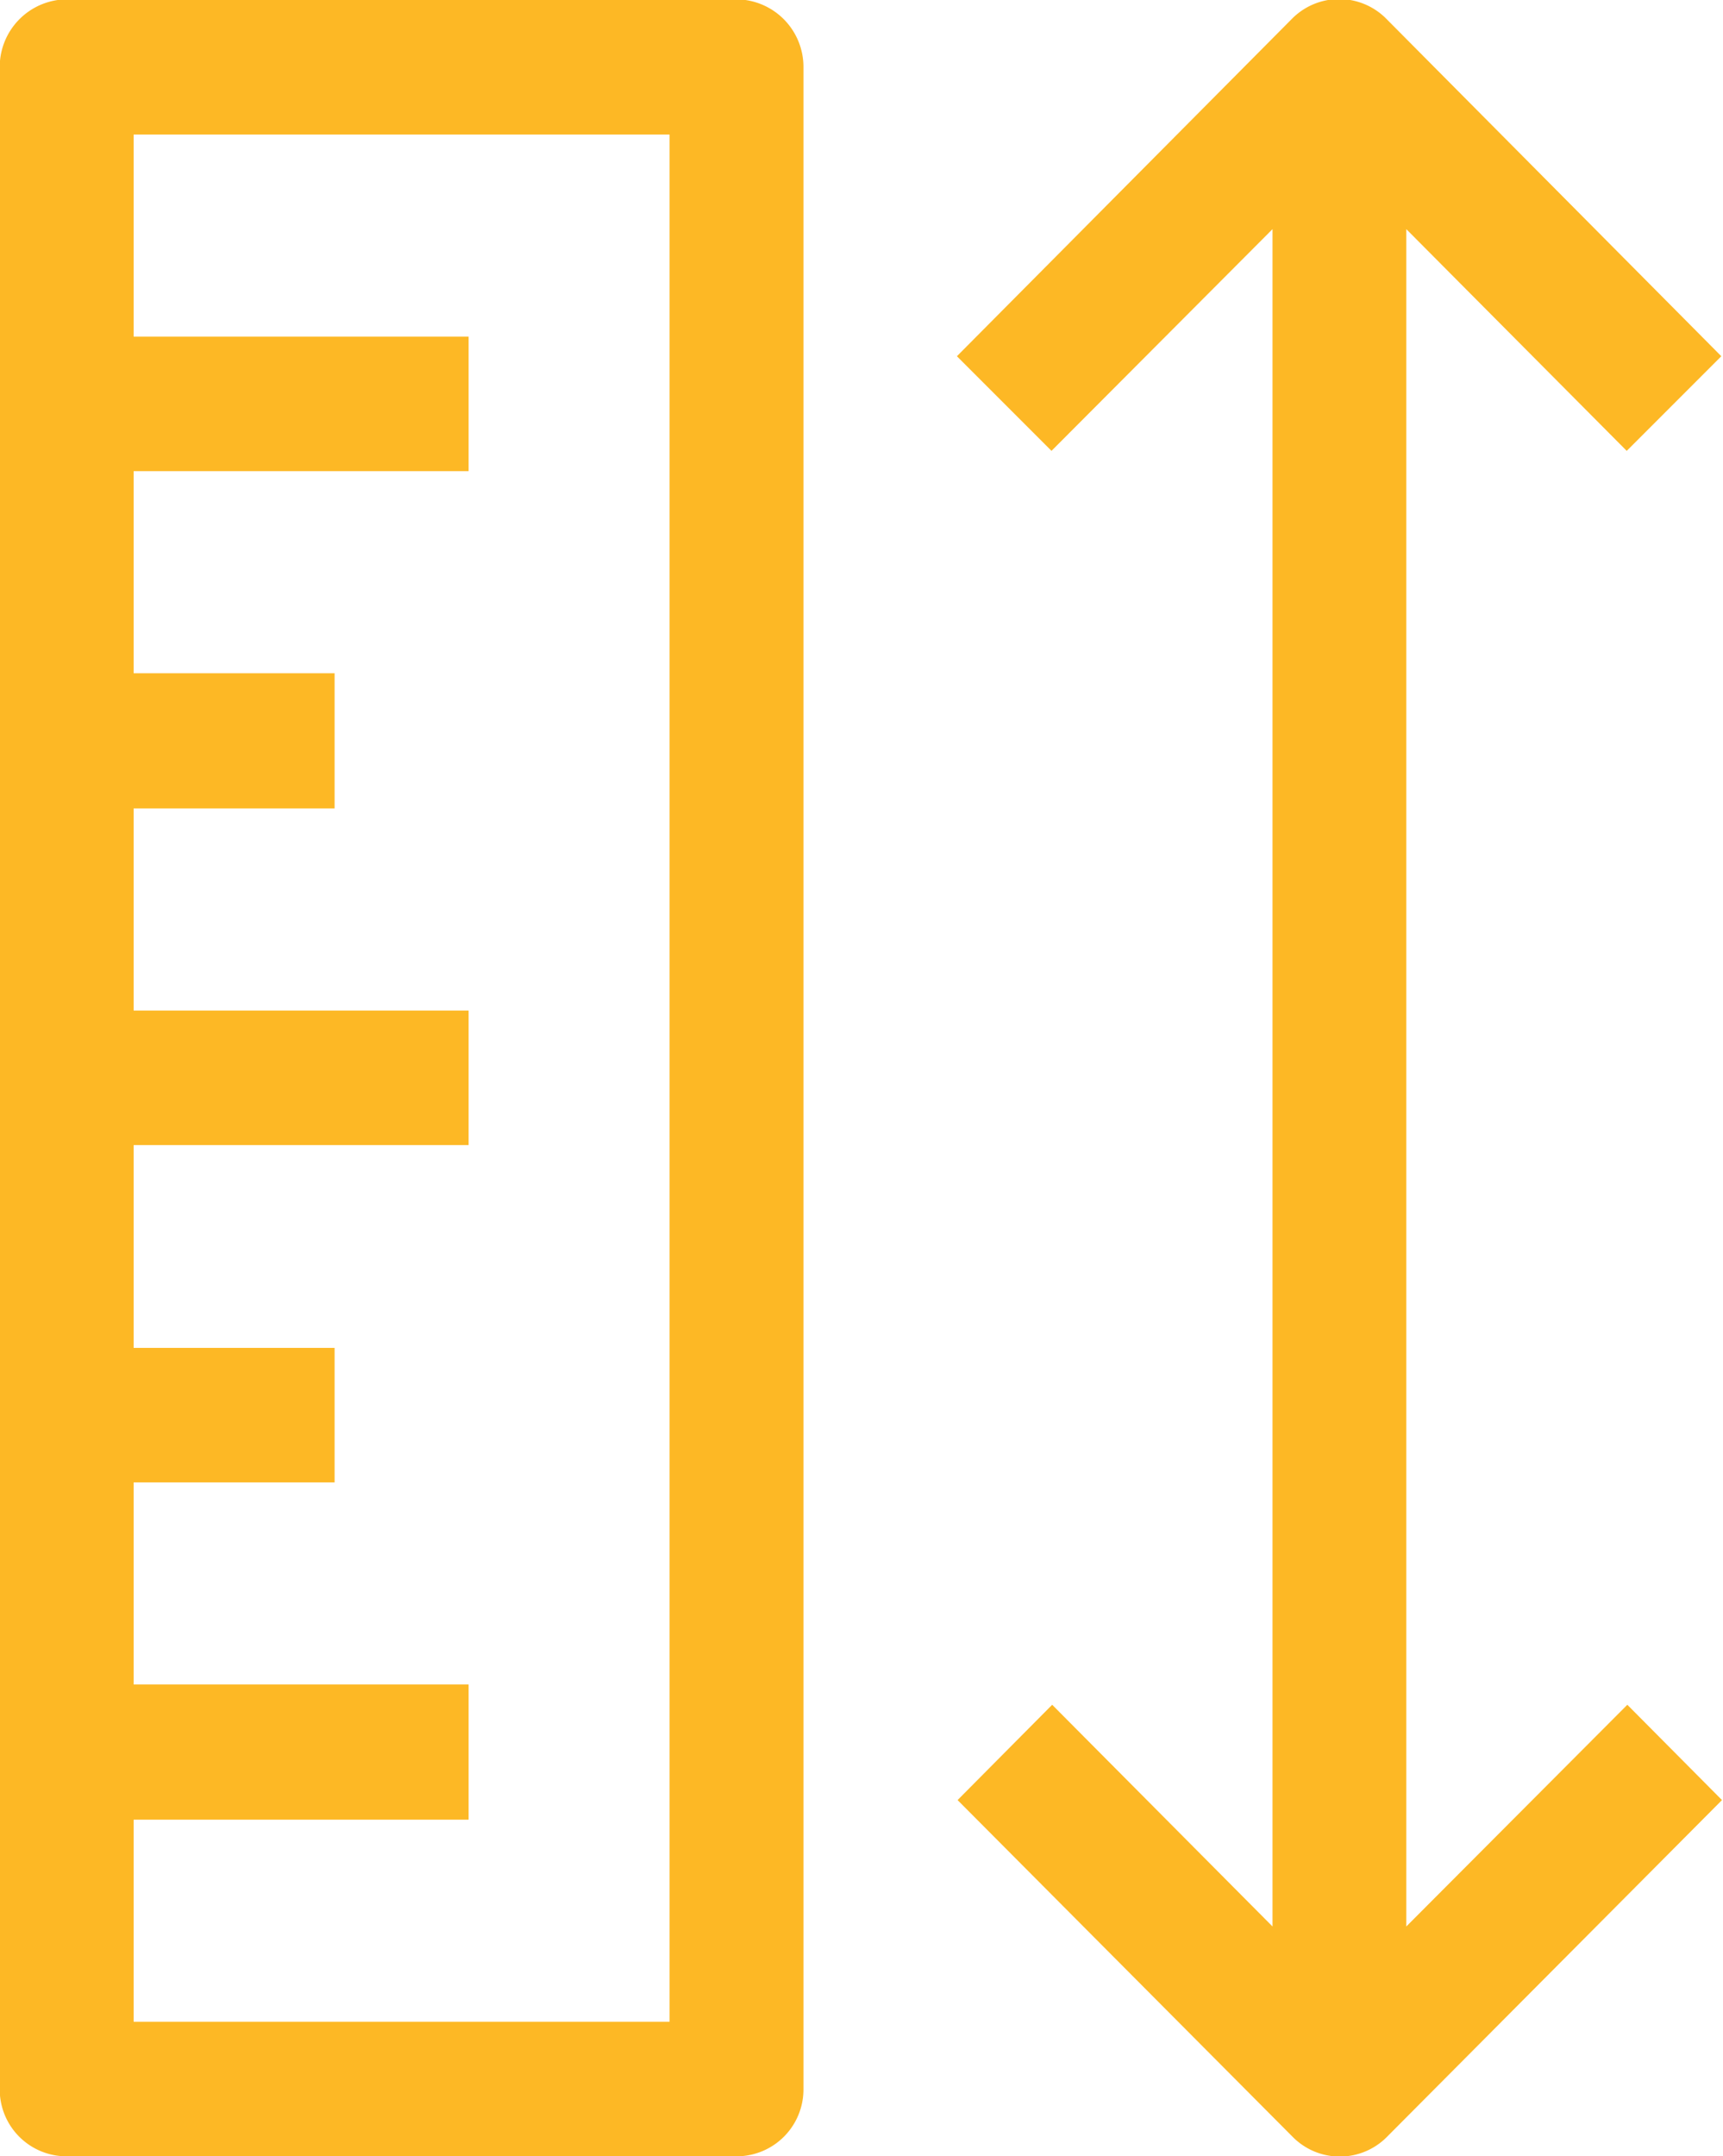 <svg xmlns="http://www.w3.org/2000/svg" width="25.5" height="31.9" viewBox="0 0 25.5 31.9">
  <defs>
    <style>
      .cls-1 {
        fill: #fdb825;
        fill-rule: evenodd;
      }
    </style>
  </defs>
  <path id="Vorm_556" data-name="Vorm 556" class="cls-1" d="M909.9,1564.15h-9.913a1,1,0,0,0-.991,1v29.92a0.988,0.988,0,0,0,.991.99H909.9a0.989,0.989,0,0,0,.991-0.99v-29.92A1,1,0,0,0,909.9,1564.15Zm-0.991,29.92h-7.931v-2.99h4.957v-2h-4.957v-2.99h2.974v-1.99h-2.974v-3h4.957v-1.99h-4.957v-2.99h2.974v-2h-2.974v-2.99h4.957v-1.99h-4.957v-2.99h7.931v27.92Zm14.175-4.69-3.271,3.28v-25.11l3.262,3.28,1.4-1.4-4.956-4.99a0.981,0.981,0,0,0-1.4,0l-4.957,4.99,1.4,1.4,3.271-3.28v25.11l-3.261-3.28-1.4,1.41,4.957,4.98a0.981,0.981,0,0,0,1.4,0l4.956-4.98Z" transform="translate(-899 -1564.16)"/>
</svg>
